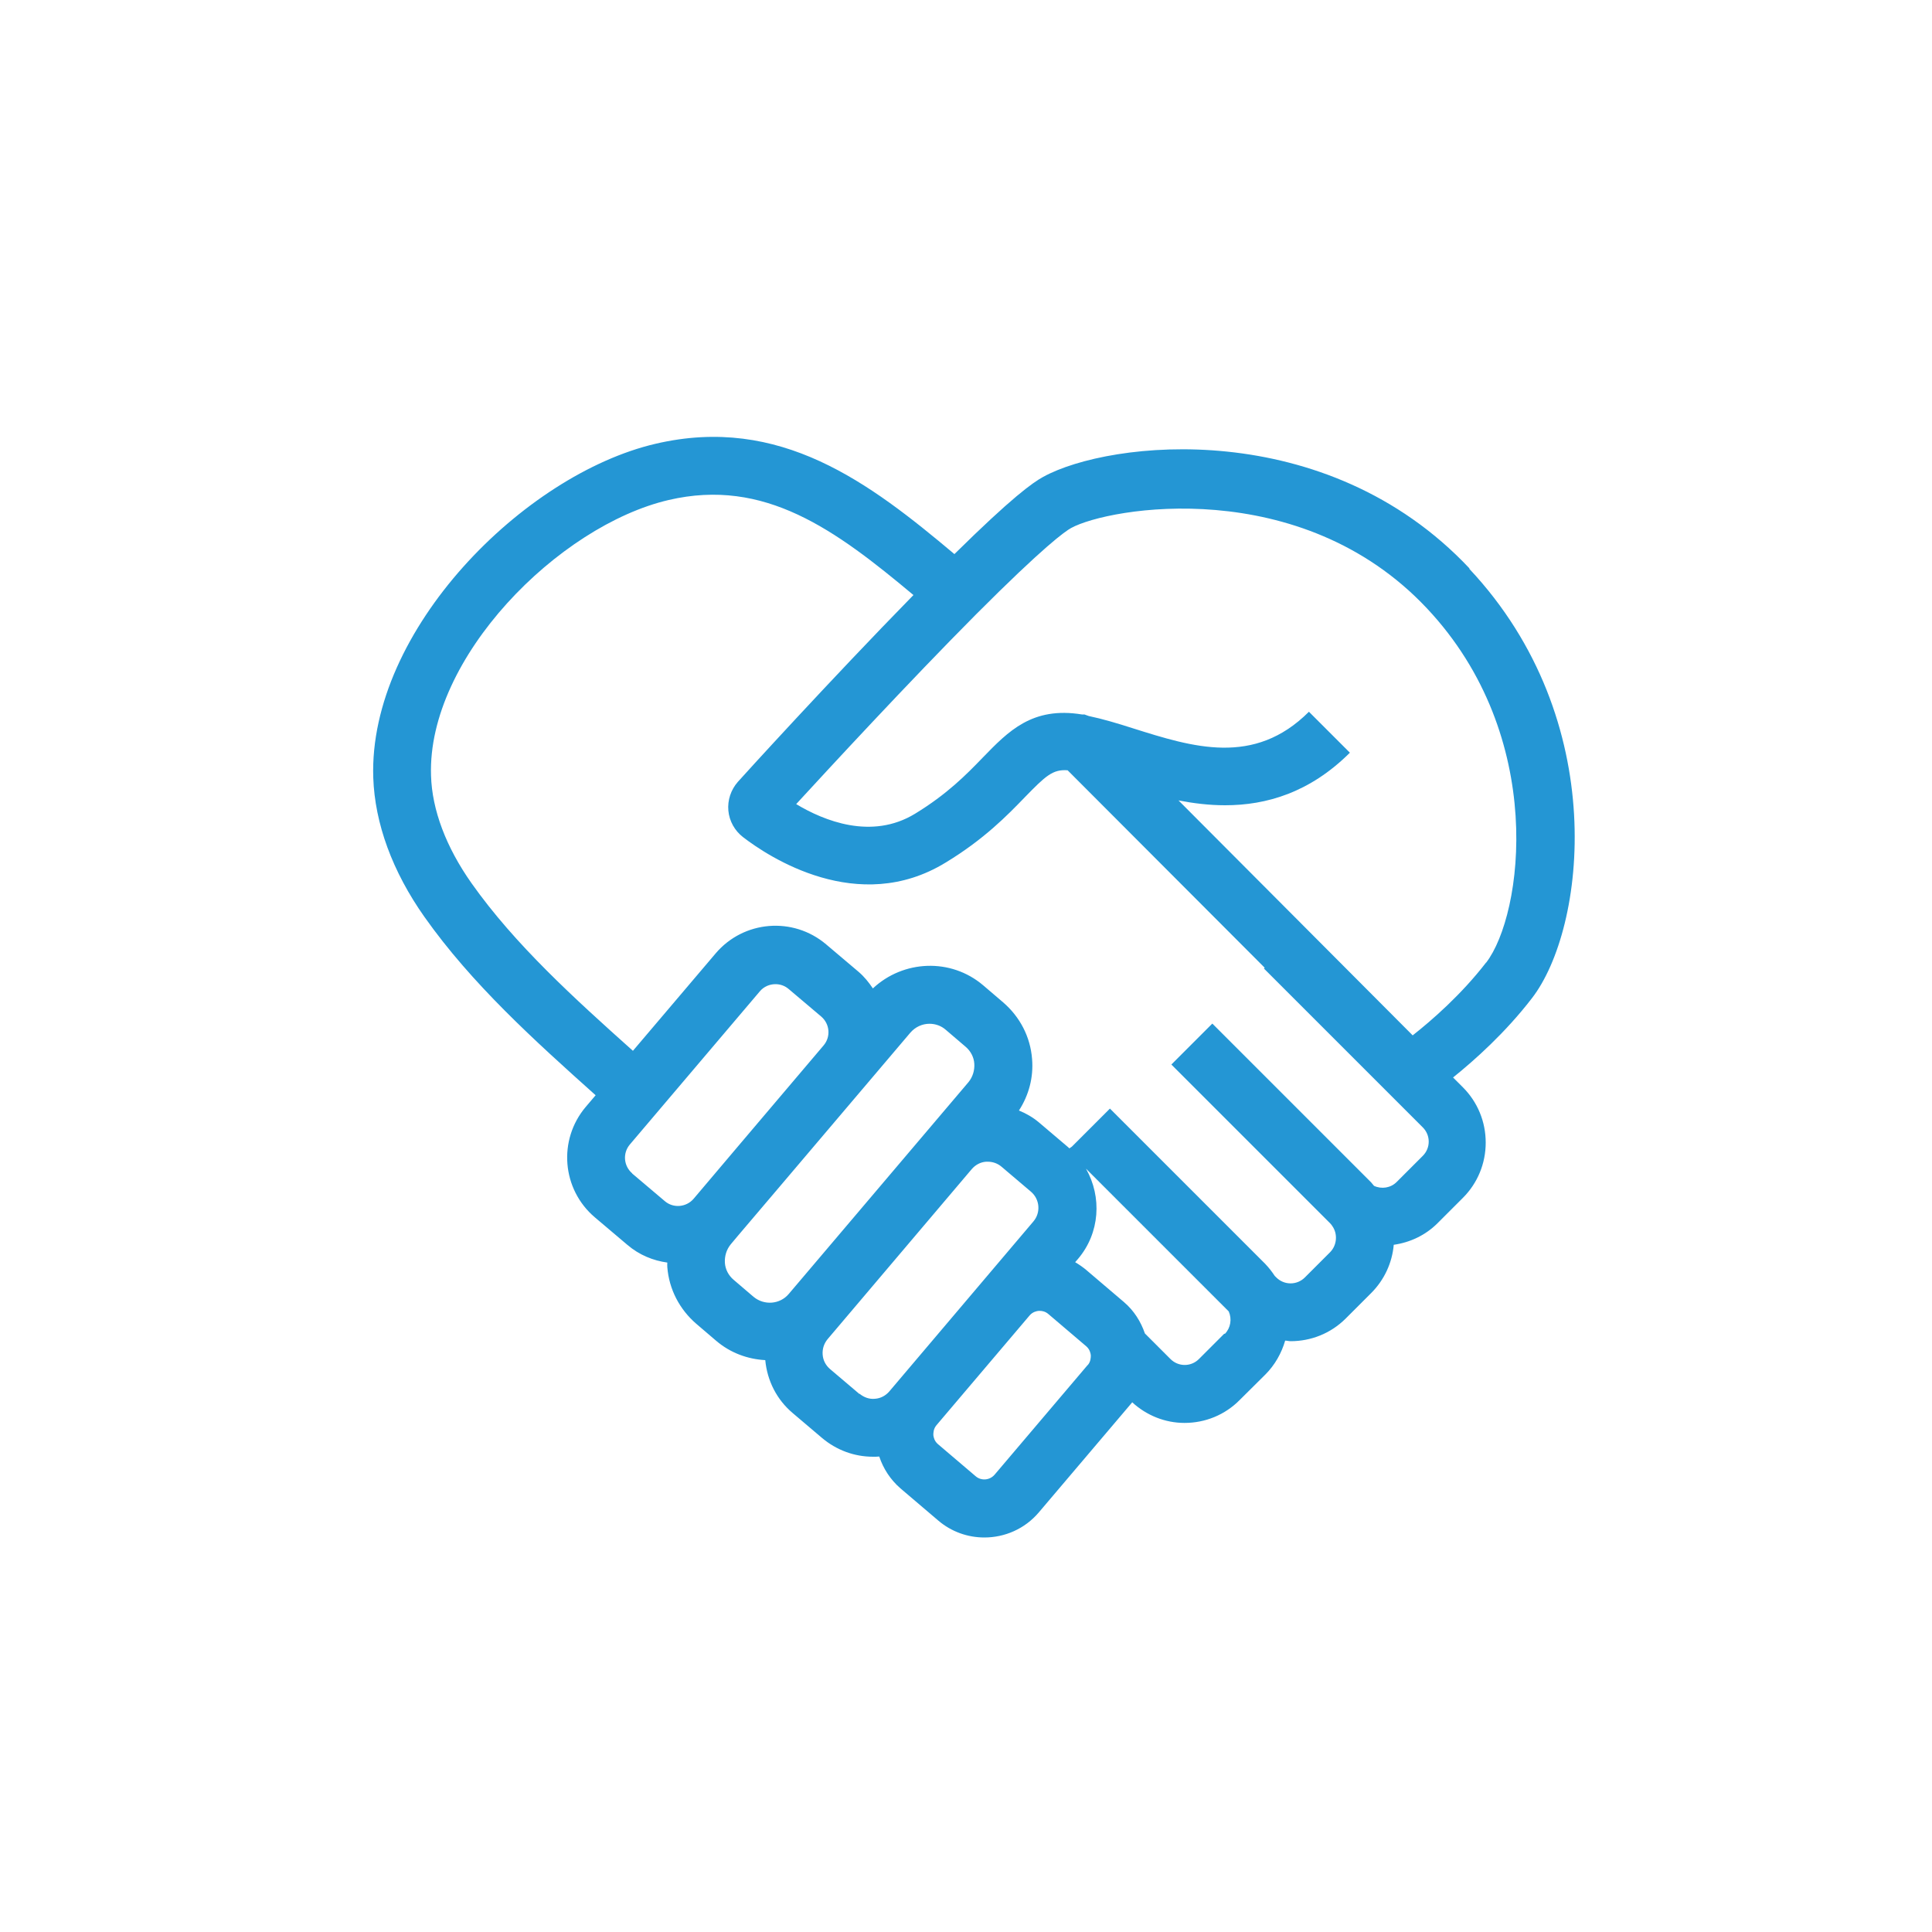 <?xml version="1.0" encoding="UTF-8"?><svg id="Calque_1" xmlns="http://www.w3.org/2000/svg" viewBox="0 0 100 100"><defs><style>.cls-1{fill:#2496d4;}</style></defs><path class="cls-1" d="m76.06,29.42c-7.45-7.92-18.64-6.62-22.06-4.74-.55.3-1.62,1.06-4.6,4-4.39-3.69-9.02-7.22-15.47-5.71-6.82,1.59-14.86,9.65-14.61,17.28.08,2.37.99,4.86,2.65,7.21,2.45,3.47,5.7,6.4,8.86,9.23l-.51.6c-1.45,1.71-1.24,4.27.47,5.72l1.69,1.43c.61.52,1.33.81,2.06.91,0,.08-.01.16,0,.24.09,1.14.63,2.18,1.5,2.93l1.03.88c.74.63,1.63.95,2.54,1,.1,1.07.6,2.05,1.42,2.74l1.52,1.29c.75.63,1.67.97,2.64.97.11,0,.22,0,.32-.01.21.63.58,1.2,1.1,1.65l1.95,1.66c.69.59,1.54.88,2.39.88,1.05,0,2.09-.44,2.82-1.3l4.82-5.68s0-.01.01-.02c.74.68,1.7,1.07,2.71,1.07h0c1.08,0,2.1-.42,2.86-1.19l1.32-1.31c.5-.5.84-1.11,1.03-1.76.09,0,.19.03.28.03,1.04,0,2.07-.39,2.86-1.18l1.31-1.31c.69-.69,1.09-1.58,1.17-2.5.84-.12,1.64-.49,2.27-1.12l1.31-1.31c.76-.76,1.18-1.78,1.18-2.86s-.42-2.1-1.18-2.86l-.51-.51c1.12-.9,2.71-2.32,4.08-4.1,2.78-3.59,4.12-14.39-3.24-22.23Zm-43.34,31.31c-.44-.38-.5-1.04-.12-1.49l6.73-7.93c.21-.25.51-.37.81-.37.24,0,.48.08.68.25l1.69,1.43c.44.38.5,1.04.12,1.49l-4.3,5.07-2.43,2.87c-.38.44-1.05.5-1.49.12l-1.69-1.43Zm5.25,5.51c-.26-.22-.43-.54-.45-.88s.08-.68.3-.95l.36-.43s0,0,0,0l2.15-2.53,6.79-8c.26-.3.62-.46.99-.46.3,0,.6.1.84.31l1.03.88c.26.22.43.54.45.88s-.08.68-.3.95l-9.3,10.96c-.46.55-1.28.61-1.83.15l-1.03-.88Zm6.51,5.91l-1.52-1.29c-.22-.19-.36-.45-.38-.75s.07-.57.26-.8l7.46-8.8c.19-.22.45-.36.74-.38.03,0,.06,0,.09,0,.26,0,.51.09.71.26l1.52,1.29c.46.39.52,1.08.13,1.54l-7.46,8.8c-.19.22-.45.36-.74.38-.29.03-.57-.07-.8-.26Zm11.82-1.5l-4.82,5.68c-.25.29-.69.33-.98.08l-1.95-1.66c-.19-.16-.23-.37-.24-.47,0-.11,0-.32.16-.51l4.82-5.68c.16-.19.37-.23.47-.24.02,0,.04,0,.06,0,.12,0,.29.03.45.17l1.95,1.66c.19.16.23.37.24.47,0,.11,0,.32-.16.51Zm7.07-1.62l-1.31,1.31c-.2.2-.46.31-.74.31h0c-.28,0-.54-.11-.74-.31l-1.32-1.32c-.21-.61-.56-1.18-1.09-1.63l-1.95-1.66c-.18-.15-.37-.28-.57-.4l.14-.16c1.15-1.35,1.25-3.22.42-4.68l7.39,7.39c.17.39.1.85-.2,1.16Zm10.23-9.16l-1.31,1.31c-.31.31-.78.38-1.17.2-.05-.06-.1-.12-.15-.18l-8.22-8.22-2.12,2.12,8.22,8.22c.05.05.1.12.11.14.29.41.24.99-.11,1.35l-1.31,1.31c-.41.41-1.07.41-1.48,0l-.08-.08c-.14-.21-.29-.41-.49-.62l-8.04-8.04-1.97,1.97-.13.09s-.03-.03-.05-.05l-1.52-1.29c-.32-.27-.67-.47-1.04-.62.51-.79.76-1.71.68-2.67-.09-1.15-.63-2.18-1.5-2.93l-1.03-.88c-1.68-1.43-4.14-1.31-5.71.16-.21-.31-.44-.6-.73-.85l-1.69-1.43c-1.71-1.45-4.27-1.24-5.72.47l-4.28,5.04c-3.02-2.7-6.11-5.5-8.35-8.67-1.32-1.87-2.05-3.8-2.1-5.58-.2-6.09,6.6-12.93,12.3-14.26,4.97-1.16,8.63,1.54,12.67,4.92-4.28,4.37-8.88,9.43-9.09,9.67-.36.41-.54.95-.49,1.49.05.54.33,1.04.76,1.37,1.31,1.01,5.95,4.09,10.48,1.32,2-1.21,3.21-2.46,4.1-3.38,1.08-1.11,1.45-1.46,2.22-1.4l10.2,10.22-.04.04,8.22,8.22c.2.2.31.46.31.74s-.11.54-.31.74Zm3.32-10.05c-1.28,1.66-2.82,3-3.8,3.77l-12.12-12.16c.78.15,1.58.25,2.41.25,2.13,0,4.38-.65,6.46-2.72l-2.12-2.12c-2.84,2.84-6.02,1.83-9.1.86-.81-.26-1.58-.49-2.3-.64l-.22-.08h-.13c-2.57-.42-3.81.87-5.13,2.23-.86.89-1.84,1.89-3.51,2.91-2.25,1.37-4.72.36-6.15-.5,1.71-1.86,5.79-6.28,9.32-9.83,3.5-3.51,4.6-4.29,4.91-4.46,1.95-1.07,11.88-2.8,18.42,4.16,6.24,6.64,4.97,15.86,3.06,18.34Z"/></svg>